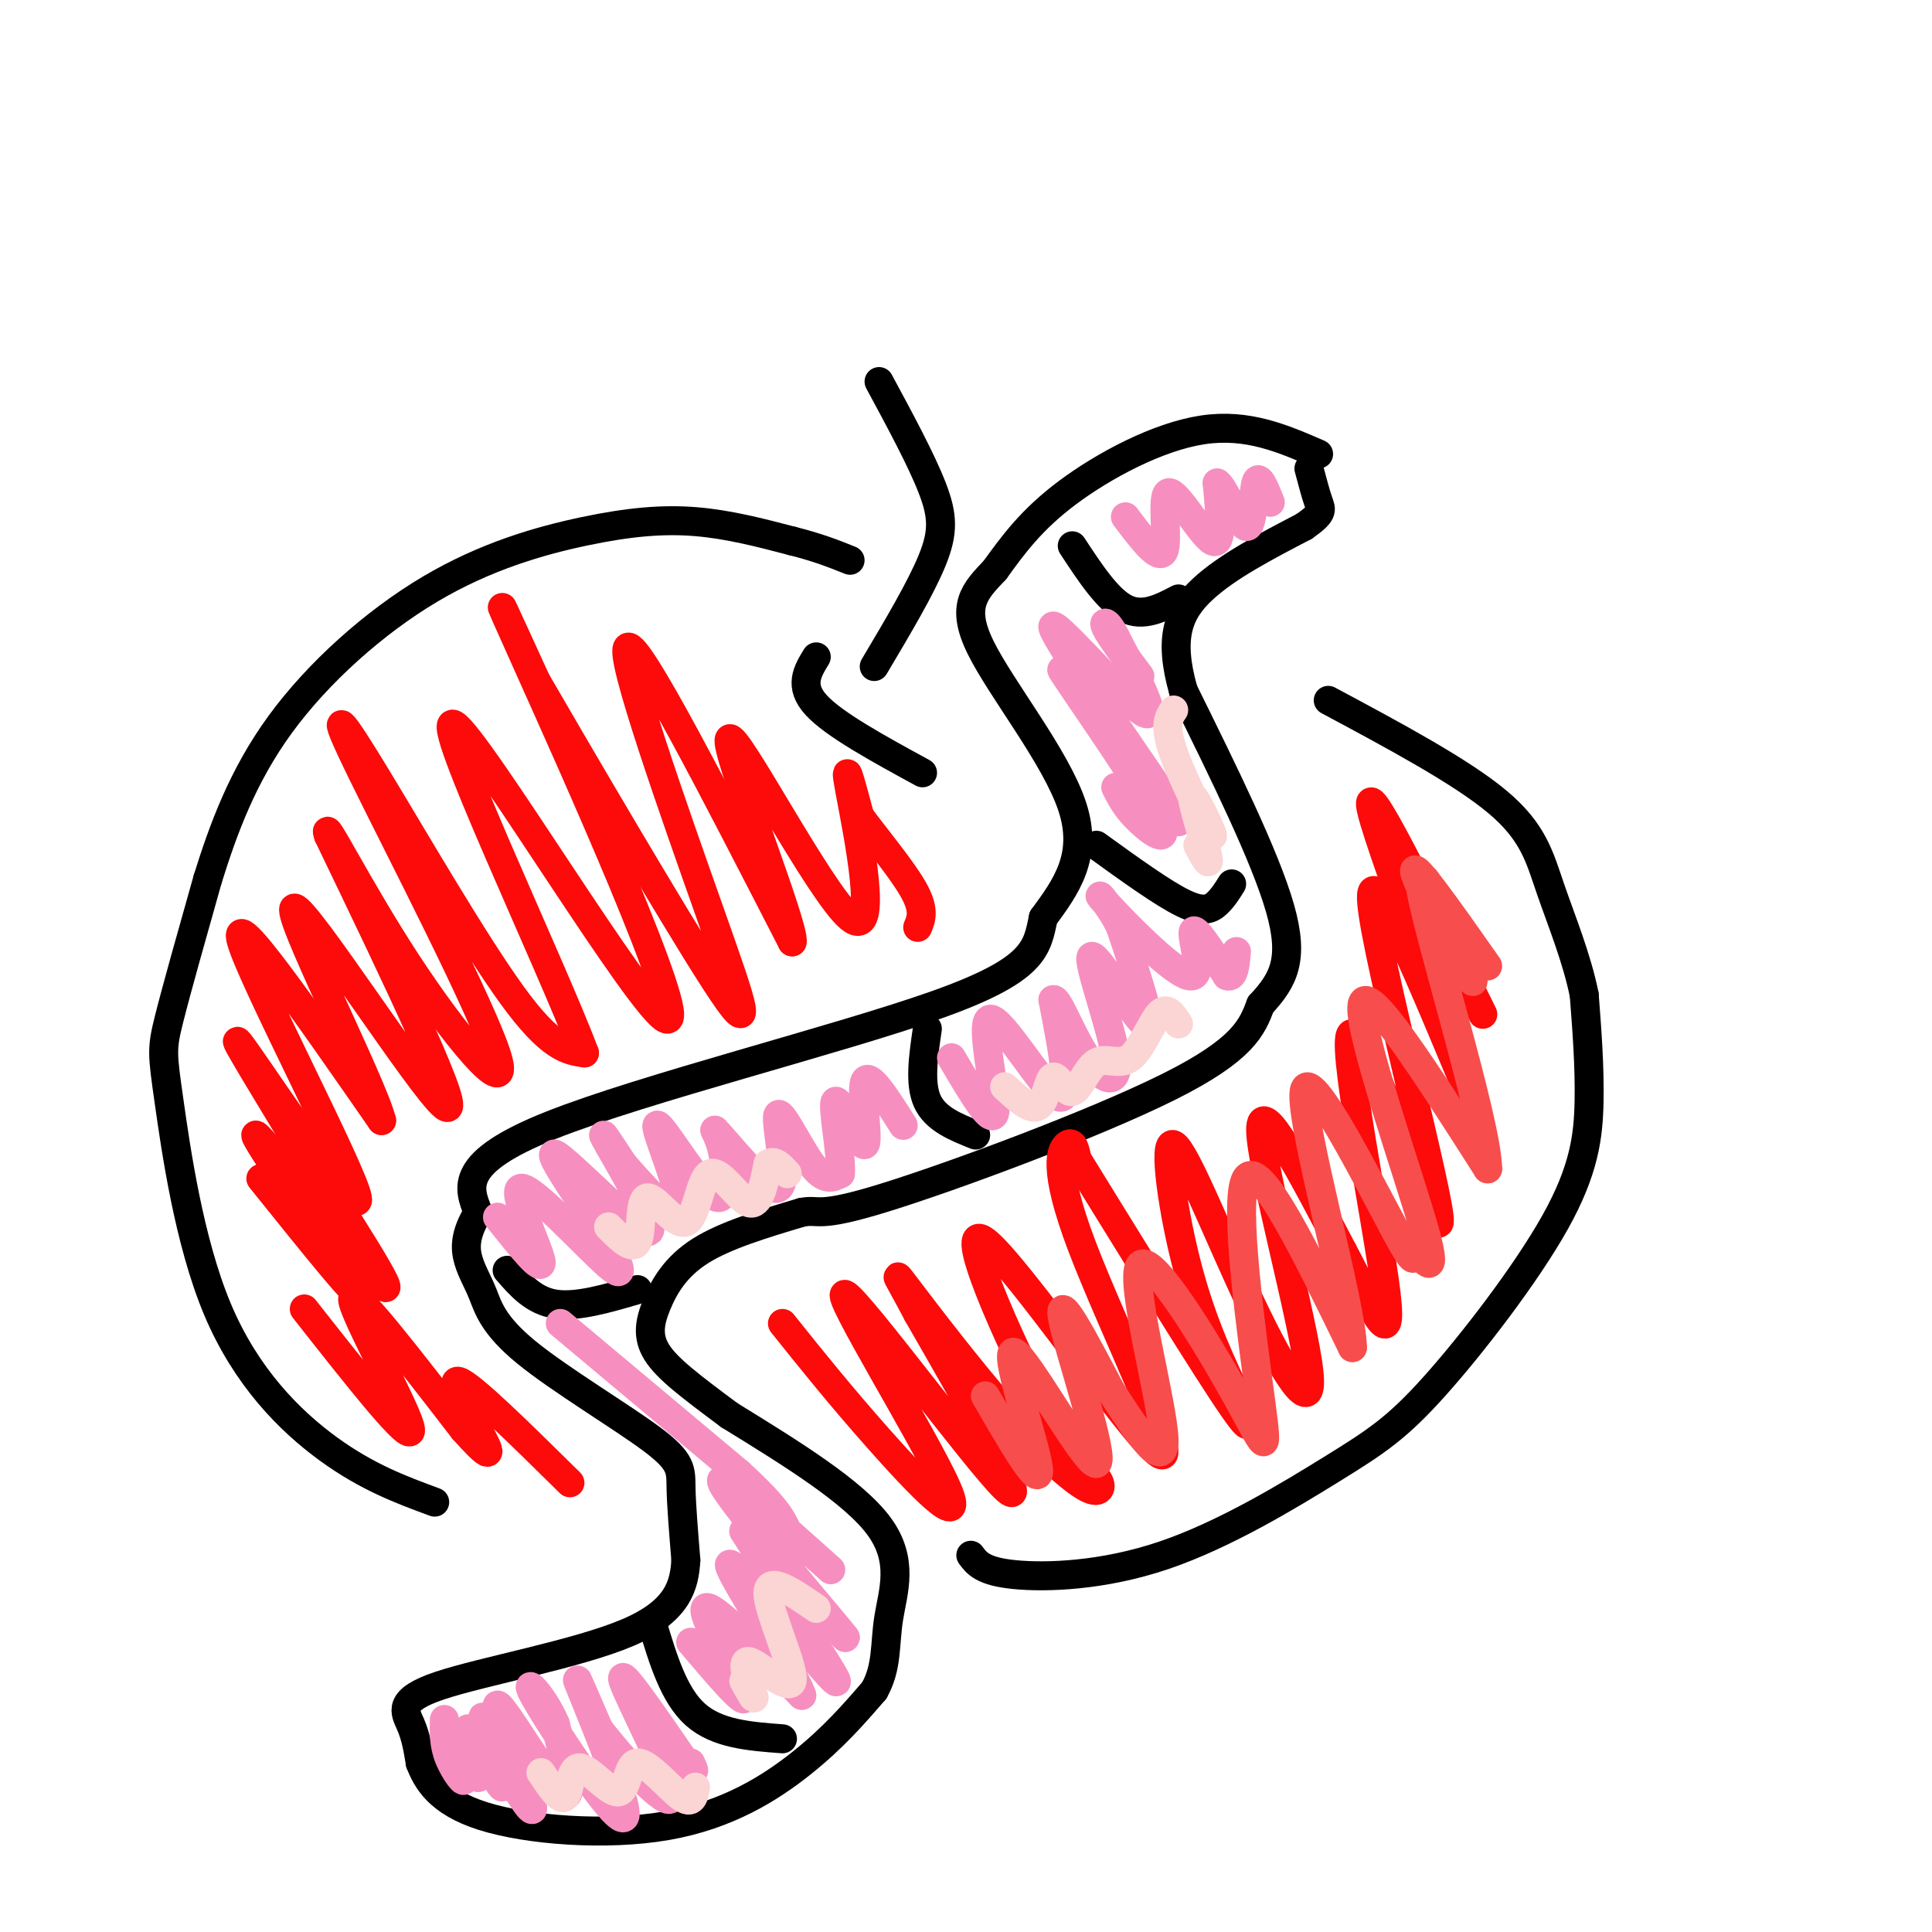 <svg viewBox='0 0 400 400' version='1.1' xmlns='http://www.w3.org/2000/svg' xmlns:xlink='http://www.w3.org/1999/xlink'><g fill='none' stroke='#000000' stroke-width='6' stroke-linecap='round' stroke-linejoin='round'><path d='M273,94c-7.356,-3.200 -14.711,-6.400 -24,-5c-9.289,1.400 -20.511,7.400 -28,13c-7.489,5.600 -11.244,10.800 -15,16'/><path d='M206,118c-4.202,4.405 -7.208,7.417 -3,16c4.208,8.583 15.631,22.738 19,33c3.369,10.262 -1.315,16.631 -6,23'/><path d='M216,190c-1.321,6.357 -1.625,10.750 -22,18c-20.375,7.250 -60.821,17.357 -80,25c-19.179,7.643 -17.089,12.821 -15,18'/><path d='M99,251c-2.916,4.750 -2.705,7.623 -2,10c0.705,2.377 1.904,4.256 3,7c1.096,2.744 2.087,6.354 9,12c6.913,5.646 19.746,13.328 26,18c6.254,4.672 5.930,6.335 6,10c0.070,3.665 0.535,9.333 1,15'/><path d='M142,323c-0.301,5.153 -1.555,10.536 -12,15c-10.445,4.464 -30.081,8.010 -39,11c-8.919,2.990 -7.120,5.426 -6,8c1.120,2.574 1.560,5.287 2,8'/><path d='M87,365c1.349,3.448 3.722,8.069 13,11c9.278,2.931 25.459,4.174 38,2c12.541,-2.174 21.440,-7.764 28,-13c6.560,-5.236 10.780,-10.118 15,-15'/><path d='M181,350c2.750,-4.857 2.125,-9.500 3,-15c0.875,-5.500 3.250,-11.857 -2,-19c-5.250,-7.143 -18.125,-15.071 -31,-23'/><path d='M151,293c-8.116,-6.046 -12.907,-9.662 -15,-13c-2.093,-3.338 -1.486,-6.399 0,-10c1.486,-3.601 3.853,-7.743 9,-11c5.147,-3.257 13.073,-5.628 21,-8'/><path d='M166,251c3.810,-0.750 2.833,1.375 17,-3c14.167,-4.375 43.476,-15.250 59,-23c15.524,-7.750 17.262,-12.375 19,-17'/><path d='M261,208c4.733,-5.089 7.067,-9.311 4,-20c-3.067,-10.689 -11.533,-27.844 -20,-45'/><path d='M245,143c-3.156,-11.089 -1.044,-16.311 4,-21c5.044,-4.689 13.022,-8.844 21,-13'/><path d='M270,109c4.022,-2.822 3.578,-3.378 3,-5c-0.578,-1.622 -1.289,-4.311 -2,-7'/><path d='M222,113c3.667,5.583 7.333,11.167 11,13c3.667,1.833 7.333,-0.083 11,-2'/><path d='M227,175c6.889,4.978 13.778,9.956 18,12c4.222,2.044 5.778,1.156 7,0c1.222,-1.156 2.111,-2.578 3,-4'/><path d='M192,213c-0.833,5.667 -1.667,11.333 0,15c1.667,3.667 5.833,5.333 10,7'/><path d='M105,263c2.750,3.167 5.500,6.333 10,7c4.500,0.667 10.750,-1.167 17,-3'/><path d='M135,336c2.250,7.500 4.500,15.000 9,19c4.500,4.000 11.250,4.500 18,5'/></g>
<g fill='none' stroke='#F68FBF' stroke-width='6' stroke-linecap='round' stroke-linejoin='round'><path d='M92,356c-0.077,2.571 -0.155,5.143 1,8c1.155,2.857 3.542,6.000 3,4c-0.542,-2.000 -4.012,-9.143 -4,-10c0.012,-0.857 3.506,4.571 7,10'/><path d='M99,368c0.126,-1.703 -3.059,-10.962 -2,-10c1.059,0.962 6.362,12.144 7,12c0.638,-0.144 -3.389,-11.612 -4,-14c-0.611,-2.388 2.195,4.306 5,11'/><path d='M105,367c2.541,4.604 6.392,10.616 5,6c-1.392,-4.616 -8.029,-19.858 -7,-20c1.029,-0.142 9.722,14.817 13,18c3.278,3.183 1.139,-5.408 -1,-14'/><path d='M115,357c-1.937,-4.806 -6.279,-9.821 -5,-7c1.279,2.821 8.178,13.478 13,20c4.822,6.522 7.568,8.910 6,3c-1.568,-5.910 -7.448,-20.117 -9,-24c-1.552,-3.883 1.224,2.559 4,9'/><path d='M124,358c4.762,6.190 14.667,17.167 15,14c0.333,-3.167 -8.905,-20.476 -10,-24c-1.095,-3.524 5.952,6.738 13,17'/><path d='M142,365c2.333,2.833 1.667,1.417 1,0'/><path d='M143,340c5.978,7.044 11.956,14.089 11,11c-0.956,-3.089 -8.844,-16.311 -8,-18c0.844,-1.689 10.422,8.156 20,18'/><path d='M166,351c-1.423,-4.590 -14.979,-25.065 -15,-27c-0.021,-1.935 13.494,14.671 19,21c5.506,6.329 3.002,2.380 -1,-4c-4.002,-6.380 -9.501,-15.190 -15,-24'/><path d='M154,317c4.179,3.310 22.125,23.583 21,22c-1.125,-1.583 -21.321,-25.024 -25,-31c-3.679,-5.976 9.161,5.512 22,17'/><path d='M116,274c0.000,0.000 37.000,31.000 37,31'/><path d='M153,305c7.833,7.167 8.917,9.583 10,12'/><path d='M103,252c4.798,6.012 9.595,12.024 9,9c-0.595,-3.024 -6.583,-15.083 -4,-15c2.583,0.083 13.738,12.310 18,16c4.262,3.690 1.631,-1.155 -1,-6'/><path d='M125,256c-3.708,-6.048 -12.478,-18.167 -10,-17c2.478,1.167 16.206,15.622 19,16c2.794,0.378 -5.344,-13.321 -8,-18c-2.656,-4.679 0.172,-0.340 3,4'/><path d='M129,241c3.650,4.223 11.274,12.781 12,10c0.726,-2.781 -5.444,-16.900 -5,-18c0.444,-1.100 7.504,10.819 11,14c3.496,3.181 3.427,-2.377 3,-6c-0.427,-3.623 -1.214,-5.312 -2,-7'/><path d='M148,234c2.727,2.697 10.545,12.939 13,12c2.455,-0.939 -0.455,-13.061 0,-15c0.455,-1.939 4.273,6.303 7,10c2.727,3.697 4.364,2.848 6,2'/><path d='M174,243c0.313,-3.869 -1.906,-14.542 -1,-15c0.906,-0.458 4.936,9.300 6,9c1.064,-0.300 -0.839,-10.657 0,-13c0.839,-2.343 4.419,3.329 8,9'/><path d='M197,219c4.339,7.393 8.679,14.786 9,11c0.321,-3.786 -3.375,-18.750 -1,-19c2.375,-0.250 10.821,14.214 14,16c3.179,1.786 1.089,-9.107 -1,-20'/><path d='M218,207c0.934,-0.794 3.770,7.221 7,12c3.230,4.779 6.856,6.322 6,0c-0.856,-6.322 -6.192,-20.510 -5,-21c1.192,-0.490 8.912,12.717 11,14c2.088,1.283 -1.456,-9.359 -5,-20'/><path d='M232,192c-2.490,-5.308 -6.214,-8.577 -3,-5c3.214,3.577 13.365,14.002 17,15c3.635,0.998 0.753,-7.429 1,-9c0.247,-1.571 3.624,3.715 7,9'/><path d='M254,202c1.500,0.667 1.750,-2.167 2,-5'/><path d='M231,163c1.101,2.179 2.202,4.357 5,7c2.798,2.643 7.292,5.750 3,-2c-4.292,-7.750 -17.369,-26.357 -19,-29c-1.631,-2.643 8.185,10.679 18,24'/><path d='M238,163c5.161,6.606 9.064,11.121 3,2c-6.064,-9.121 -22.094,-31.879 -23,-35c-0.906,-3.121 13.313,13.394 18,17c4.687,3.606 -0.156,-5.697 -5,-15'/><path d='M231,132c-1.533,-3.222 -2.867,-3.778 -2,-2c0.867,1.778 3.933,5.889 7,10'/><path d='M233,107c3.530,4.685 7.060,9.369 8,7c0.940,-2.369 -0.708,-11.792 1,-12c1.708,-0.208 6.774,8.798 9,10c2.226,1.202 1.613,-5.399 1,-12'/><path d='M252,100c1.429,0.762 4.500,8.667 6,9c1.500,0.333 1.429,-6.905 2,-9c0.571,-2.095 1.786,0.952 3,4'/></g>
<g fill='none' stroke='#000000' stroke-width='6' stroke-linecap='round' stroke-linejoin='round'><path d='M90,311c-6.984,-2.579 -13.968,-5.158 -22,-11c-8.032,-5.842 -17.112,-14.947 -23,-29c-5.888,-14.053 -8.585,-33.053 -10,-43c-1.415,-9.947 -1.547,-10.842 0,-17c1.547,-6.158 4.774,-17.579 8,-29'/><path d='M43,182c3.192,-10.218 7.173,-21.263 15,-32c7.827,-10.737 19.500,-21.167 31,-28c11.500,-6.833 22.827,-10.071 32,-12c9.173,-1.929 16.192,-2.551 23,-2c6.808,0.551 13.404,2.276 20,4'/><path d='M164,112c5.333,1.333 8.667,2.667 12,4'/><path d='M201,322c1.235,1.673 2.469,3.347 9,4c6.531,0.653 18.357,0.286 31,-4c12.643,-4.286 26.103,-12.491 35,-18c8.897,-5.509 13.230,-8.322 21,-17c7.770,-8.678 18.977,-23.221 25,-34c6.023,-10.779 6.864,-17.794 7,-25c0.136,-7.206 -0.432,-14.603 -1,-22'/><path d='M328,206c-1.500,-7.560 -4.750,-15.458 -7,-22c-2.250,-6.542 -3.500,-11.726 -11,-18c-7.500,-6.274 -21.250,-13.637 -35,-21'/><path d='M182,79c4.378,8.111 8.756,16.222 11,22c2.244,5.778 2.356,9.222 0,15c-2.356,5.778 -7.178,13.889 -12,22'/><path d='M169,136c-1.833,3.000 -3.667,6.000 0,10c3.667,4.000 12.833,9.000 22,14'/></g>
<g fill='none' stroke='#FD0A0A' stroke-width='6' stroke-linecap='round' stroke-linejoin='round'><path d='M63,271c11.133,14.156 22.267,28.311 22,25c-0.267,-3.311 -11.933,-24.089 -12,-27c-0.067,-2.911 11.467,12.044 23,27'/><path d='M96,296c5.036,5.595 6.125,6.083 4,2c-2.125,-4.083 -7.464,-12.738 -5,-12c2.464,0.738 12.732,10.869 23,21'/><path d='M54,244c11.179,13.917 22.357,27.833 19,22c-3.357,-5.833 -21.250,-31.417 -20,-31c1.250,0.417 21.643,26.833 26,31c4.357,4.167 -7.321,-13.917 -19,-32'/><path d='M60,234c-6.847,-11.356 -14.464,-23.745 -9,-16c5.464,7.745 24.010,35.624 23,30c-1.010,-5.624 -21.574,-44.750 -24,-53c-2.426,-8.250 13.287,14.375 29,37'/><path d='M79,232c-1.714,-7.333 -20.500,-44.167 -18,-44c2.500,0.167 26.286,37.333 31,41c4.714,3.667 -9.643,-26.167 -24,-56'/><path d='M68,173c-1.682,-4.903 6.114,10.839 16,26c9.886,15.161 21.862,29.739 19,20c-2.862,-9.739 -20.561,-43.796 -28,-59c-7.439,-15.204 -4.618,-11.555 3,1c7.618,12.555 20.034,34.016 28,45c7.966,10.984 11.483,11.492 15,12'/><path d='M121,218c-6.930,-18.434 -31.754,-70.518 -27,-68c4.754,2.518 39.088,59.640 44,61c4.912,1.360 -19.596,-53.040 -29,-74c-9.404,-20.960 -3.702,-8.480 2,4'/><path d='M111,141c8.370,14.437 28.295,48.530 37,62c8.705,13.470 6.190,6.319 -1,-14c-7.190,-20.319 -19.054,-53.805 -17,-55c2.054,-1.195 18.027,29.903 34,61'/><path d='M164,195c0.794,-2.748 -14.220,-40.118 -13,-42c1.220,-1.882 18.675,31.724 25,37c6.325,5.276 1.522,-17.778 0,-26c-1.522,-8.222 0.239,-1.611 2,5'/><path d='M178,169c2.711,3.756 8.489,10.644 11,15c2.511,4.356 1.756,6.178 1,8'/><path d='M162,274c5.939,7.423 11.879,14.845 20,24c8.121,9.155 18.424,20.041 14,10c-4.424,-10.041 -23.576,-41.011 -21,-40c2.576,1.011 26.879,34.003 33,40c6.121,5.997 -5.939,-15.002 -18,-36'/><path d='M190,272c-4.189,-7.952 -5.663,-9.833 -2,-5c3.663,4.833 12.462,16.381 20,25c7.538,8.619 13.814,14.309 17,16c3.186,1.691 3.281,-0.616 2,-2c-1.281,-1.384 -3.938,-1.845 -11,-15c-7.062,-13.155 -18.531,-39.003 -12,-34c6.531,5.003 31.060,40.856 36,44c4.940,3.144 -9.708,-26.423 -16,-43c-6.292,-16.577 -4.226,-20.165 -3,-21c1.226,-0.835 1.613,1.082 2,3'/><path d='M223,240c6.787,10.995 22.753,36.984 30,48c7.247,11.016 5.775,7.060 3,1c-2.775,-6.060 -6.853,-14.223 -10,-26c-3.147,-11.777 -5.363,-27.167 -3,-26c2.363,1.167 9.303,18.890 16,33c6.697,14.110 13.149,24.607 12,14c-1.149,-10.607 -9.900,-42.316 -10,-50c-0.100,-7.684 8.450,8.658 17,25'/><path d='M278,259c5.464,10.136 10.624,22.976 9,9c-1.624,-13.976 -10.033,-54.767 -7,-54c3.033,0.767 17.509,43.091 18,39c0.491,-4.091 -13.003,-54.597 -14,-66c-0.997,-11.403 10.501,16.299 22,44'/><path d='M306,231c-2.489,-9.022 -19.711,-53.578 -22,-63c-2.289,-9.422 10.356,16.289 23,42'/></g>
<g fill='none' stroke='#F84D4D' stroke-width='6' stroke-linecap='round' stroke-linejoin='round'><path d='M204,289c5.802,10.018 11.604,20.035 11,15c-0.604,-5.035 -7.616,-25.123 -5,-24c2.616,1.123 14.858,23.456 17,23c2.142,-0.456 -5.817,-23.702 -7,-30c-1.183,-6.298 4.408,4.351 10,15'/><path d='M230,288c4.637,7.144 11.229,17.505 11,10c-0.229,-7.505 -7.280,-32.876 -5,-36c2.280,-3.124 13.889,15.998 20,27c6.111,11.002 6.722,13.885 5,1c-1.722,-12.885 -5.778,-41.539 -3,-46c2.778,-4.461 12.389,15.269 22,35'/><path d='M280,279c0.021,-8.329 -10.927,-46.651 -10,-53c0.927,-6.349 13.729,19.277 19,29c5.271,9.723 3.011,3.544 4,4c0.989,0.456 5.228,7.546 2,-4c-3.228,-11.546 -13.922,-41.727 -13,-47c0.922,-5.273 13.461,14.364 26,34'/><path d='M308,242c-0.054,-9.726 -13.190,-51.040 -14,-59c-0.810,-7.960 10.705,17.434 11,20c0.295,2.566 -10.630,-17.695 -12,-22c-1.370,-4.305 6.815,7.348 15,19'/></g>
<g fill='none' stroke='#FBD4D4' stroke-width='6' stroke-linecap='round' stroke-linejoin='round'><path d='M112,367c2.002,3.009 4.003,6.018 5,5c0.997,-1.018 0.988,-6.063 3,-6c2.012,0.063 6.044,5.233 8,5c1.956,-0.233 1.834,-5.871 4,-6c2.166,-0.129 6.619,5.249 9,7c2.381,1.751 2.691,-0.124 3,-2'/><path d='M154,348c1.287,2.330 2.574,4.660 2,3c-0.574,-1.660 -3.010,-7.311 -1,-7c2.010,0.311 8.464,6.584 9,4c0.536,-2.584 -4.847,-14.024 -5,-18c-0.153,-3.976 4.923,-0.488 10,3'/><path d='M126,254c2.527,2.536 5.054,5.073 6,3c0.946,-2.073 0.312,-8.754 2,-9c1.688,-0.246 5.700,5.944 8,5c2.300,-0.944 2.888,-9.024 5,-10c2.112,-0.976 5.746,5.150 8,6c2.254,0.850 3.127,-3.575 4,-8'/><path d='M159,241c1.333,-1.000 2.667,0.500 4,2'/><path d='M208,225c2.712,2.513 5.424,5.026 7,4c1.576,-1.026 2.018,-5.592 3,-6c0.982,-0.408 2.506,3.341 4,3c1.494,-0.341 2.957,-4.772 5,-6c2.043,-1.228 4.665,0.746 7,-1c2.335,-1.746 4.381,-7.213 6,-9c1.619,-1.787 2.809,0.107 4,2'/><path d='M248,175c1.370,2.568 2.740,5.136 2,2c-0.740,-3.136 -3.590,-11.974 -3,-12c0.590,-0.026 4.620,8.762 4,8c-0.620,-0.762 -5.892,-11.075 -8,-17c-2.108,-5.925 -1.054,-7.463 0,-9'/></g>
</svg>